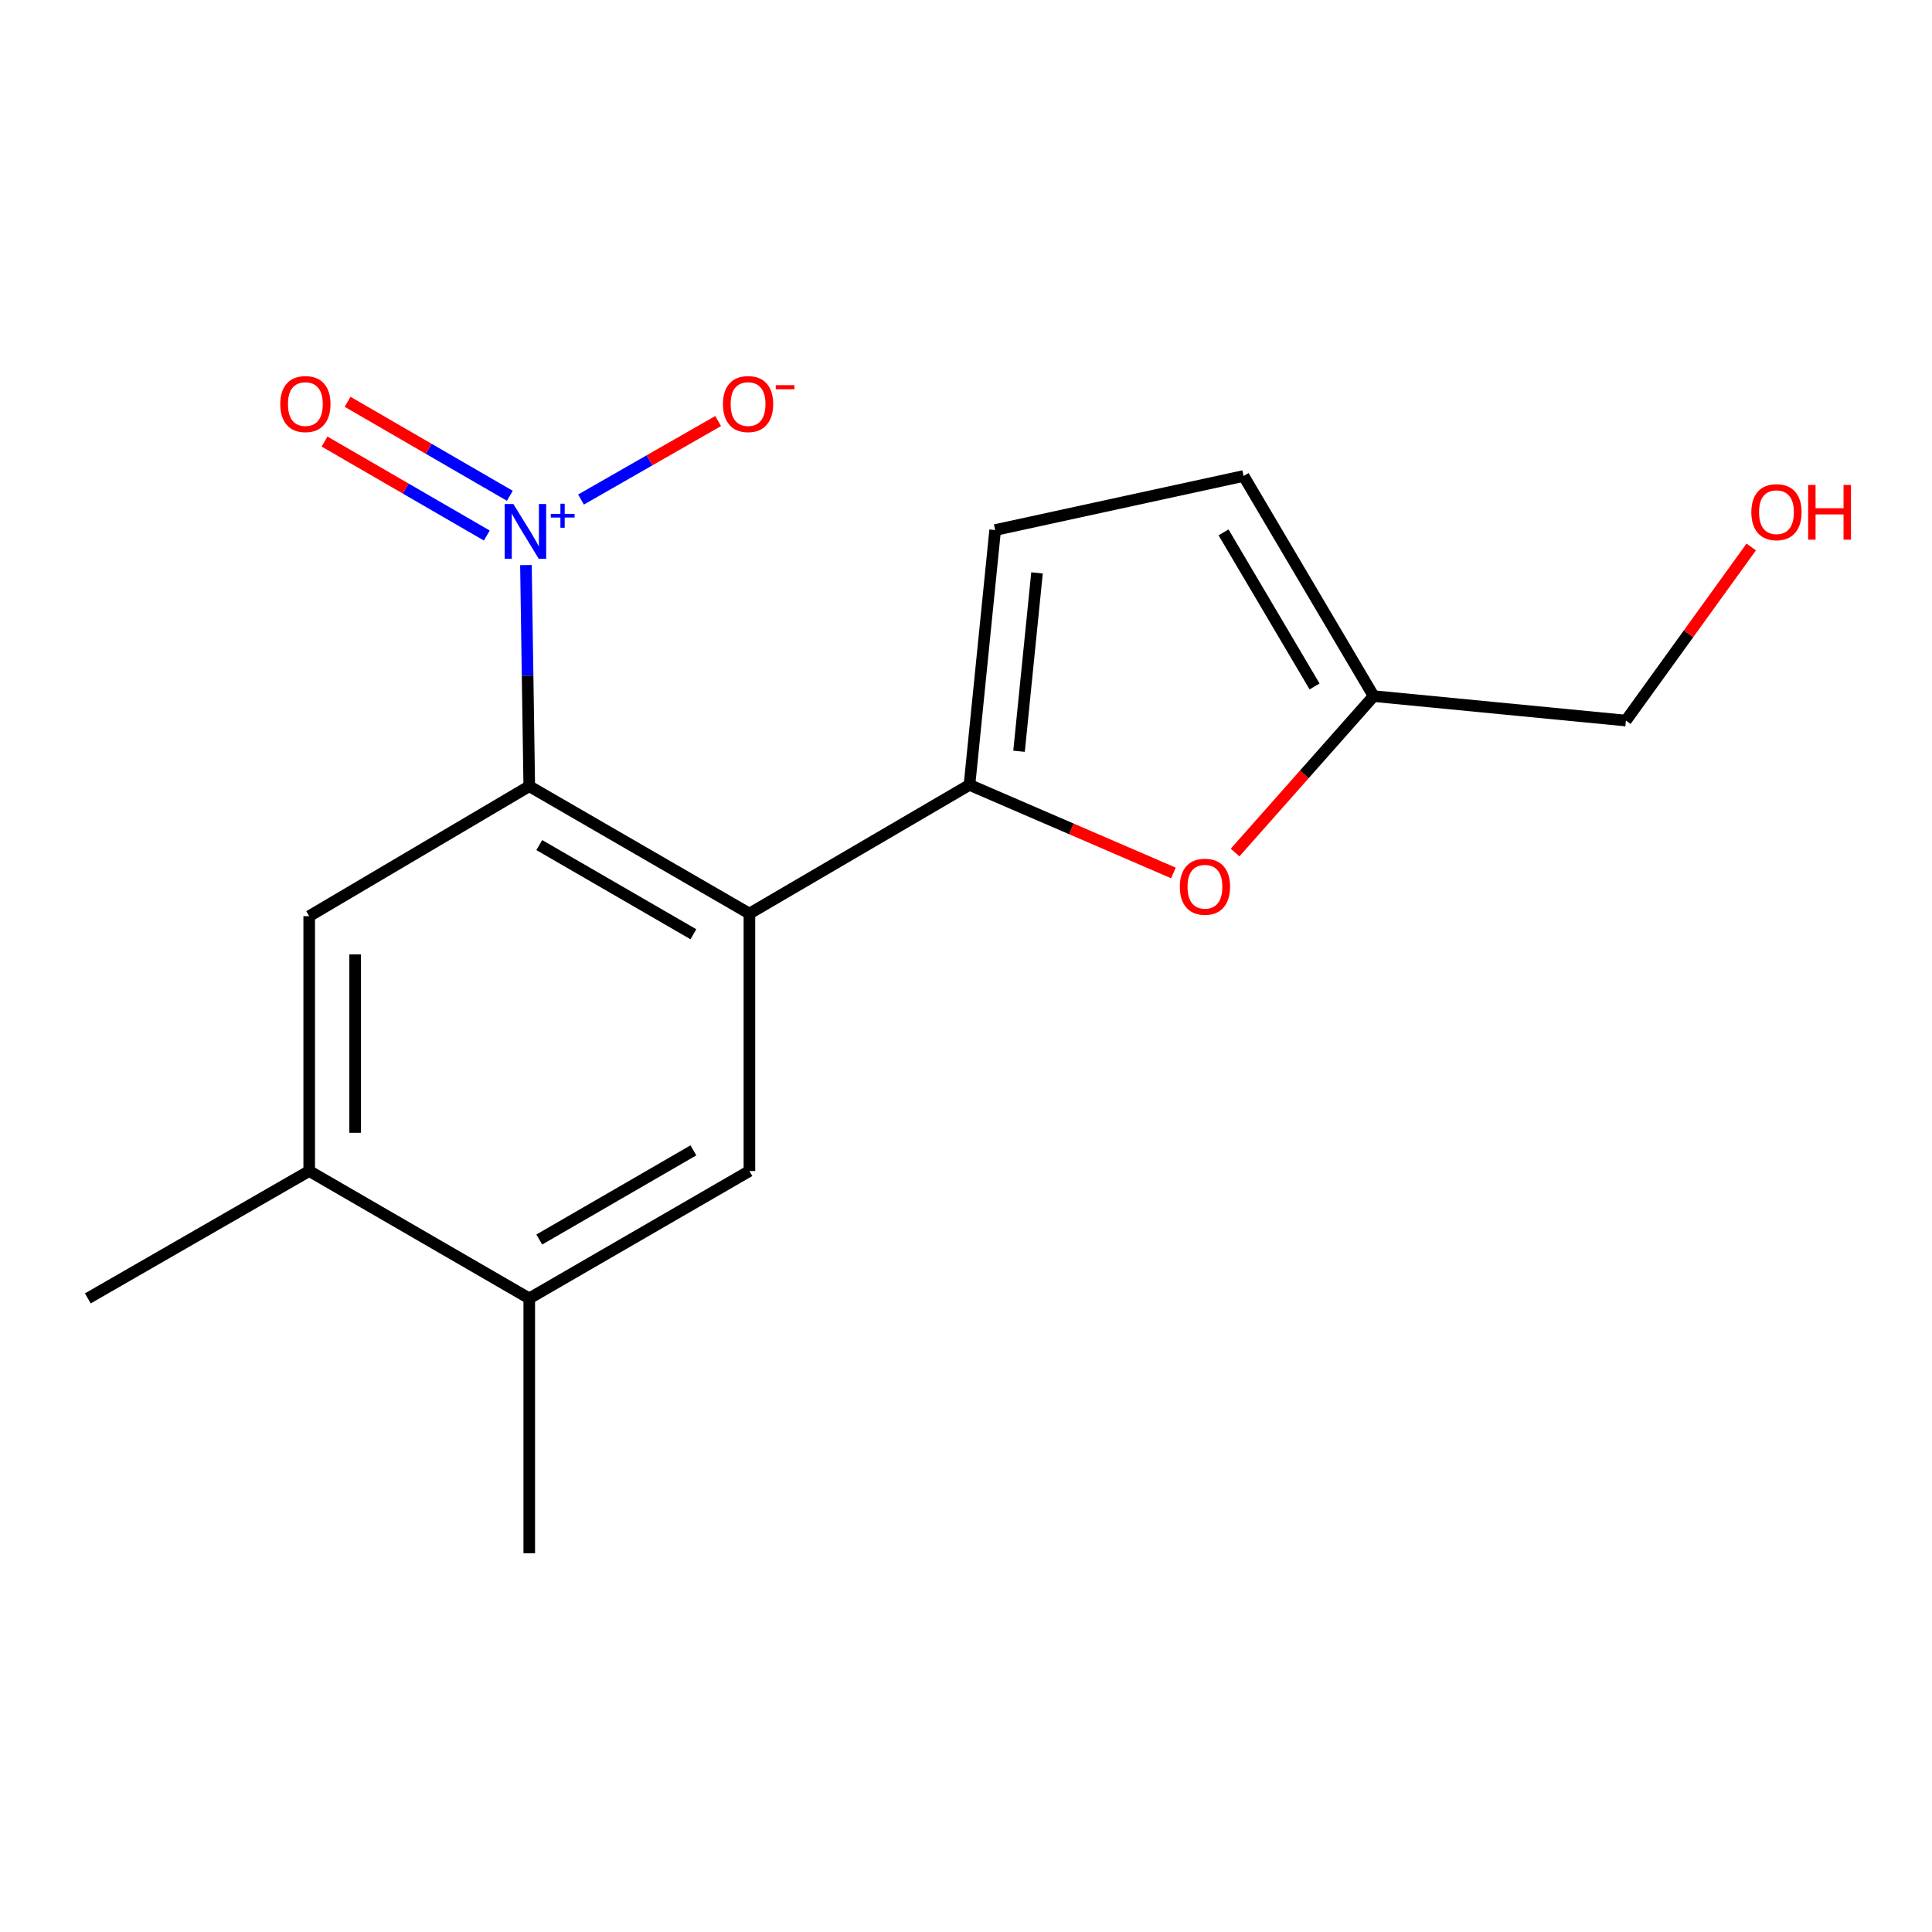 <?xml version='1.0' encoding='iso-8859-1'?>
<svg version='1.1' baseProfile='full'
              xmlns='http://www.w3.org/2000/svg'
                      xmlns:rdkit='http://www.rdkit.org/xml'
                      xmlns:xlink='http://www.w3.org/1999/xlink'
                  xml:space='preserve'
width='1000px' height='1000px' viewBox='0 0 1000 1000'>
<!-- END OF HEADER -->
<rect style='opacity:1.0;fill:#FFFFFF;stroke:none' width='1000' height='1000' x='0' y='0'> </rect>
<path class='bond-1' d='M 387.899,472.875 L 273.945,406.941' style='fill:none;fill-rule:evenodd;stroke:#000000;stroke-width:6px;stroke-linecap:butt;stroke-linejoin:miter;stroke-opacity:1' />
<path class='bond-1' d='M 358.897,483.567 L 279.129,437.413' style='fill:none;fill-rule:evenodd;stroke:#000000;stroke-width:6px;stroke-linecap:butt;stroke-linejoin:miter;stroke-opacity:1' />
<path class='bond-2' d='M 387.899,472.875 L 501.801,406.254' style='fill:none;fill-rule:evenodd;stroke:#000000;stroke-width:6px;stroke-linecap:butt;stroke-linejoin:miter;stroke-opacity:1' />
<path class='bond-4' d='M 387.899,472.875 L 387.899,606.116' style='fill:none;fill-rule:evenodd;stroke:#000000;stroke-width:6px;stroke-linecap:butt;stroke-linejoin:miter;stroke-opacity:1' />
<path class='bond-0' d='M 272.225,292.491 L 273.085,349.716' style='fill:none;fill-rule:evenodd;stroke:#0000FF;stroke-width:6px;stroke-linecap:butt;stroke-linejoin:miter;stroke-opacity:1' />
<path class='bond-0' d='M 273.085,349.716 L 273.945,406.941' style='fill:none;fill-rule:evenodd;stroke:#000000;stroke-width:6px;stroke-linecap:butt;stroke-linejoin:miter;stroke-opacity:1' />
<path class='bond-11' d='M 300.728,258.565 L 336.218,238.247' style='fill:none;fill-rule:evenodd;stroke:#0000FF;stroke-width:6px;stroke-linecap:butt;stroke-linejoin:miter;stroke-opacity:1' />
<path class='bond-11' d='M 336.218,238.247 L 371.708,217.928' style='fill:none;fill-rule:evenodd;stroke:#FF0000;stroke-width:6px;stroke-linecap:butt;stroke-linejoin:miter;stroke-opacity:1' />
<path class='bond-12' d='M 263.892,256.618 L 221.899,232.295' style='fill:none;fill-rule:evenodd;stroke:#0000FF;stroke-width:6px;stroke-linecap:butt;stroke-linejoin:miter;stroke-opacity:1' />
<path class='bond-12' d='M 221.899,232.295 L 179.906,207.972' style='fill:none;fill-rule:evenodd;stroke:#FF0000;stroke-width:6px;stroke-linecap:butt;stroke-linejoin:miter;stroke-opacity:1' />
<path class='bond-12' d='M 251.973,277.194 L 209.98,252.872' style='fill:none;fill-rule:evenodd;stroke:#0000FF;stroke-width:6px;stroke-linecap:butt;stroke-linejoin:miter;stroke-opacity:1' />
<path class='bond-12' d='M 209.98,252.872 L 167.988,228.549' style='fill:none;fill-rule:evenodd;stroke:#FF0000;stroke-width:6px;stroke-linecap:butt;stroke-linejoin:miter;stroke-opacity:1' />
<path class='bond-5' d='M 273.945,406.941 L 160.043,474.209' style='fill:none;fill-rule:evenodd;stroke:#000000;stroke-width:6px;stroke-linecap:butt;stroke-linejoin:miter;stroke-opacity:1' />
<path class='bond-3' d='M 501.801,406.254 L 554.582,429.046' style='fill:none;fill-rule:evenodd;stroke:#000000;stroke-width:6px;stroke-linecap:butt;stroke-linejoin:miter;stroke-opacity:1' />
<path class='bond-3' d='M 554.582,429.046 L 607.363,451.838' style='fill:none;fill-rule:evenodd;stroke:#FF0000;stroke-width:6px;stroke-linecap:butt;stroke-linejoin:miter;stroke-opacity:1' />
<path class='bond-6' d='M 501.801,406.254 L 515.091,274.346' style='fill:none;fill-rule:evenodd;stroke:#000000;stroke-width:6px;stroke-linecap:butt;stroke-linejoin:miter;stroke-opacity:1' />
<path class='bond-6' d='M 527.454,388.851 L 536.756,296.516' style='fill:none;fill-rule:evenodd;stroke:#000000;stroke-width:6px;stroke-linecap:butt;stroke-linejoin:miter;stroke-opacity:1' />
<path class='bond-9' d='M 639.28,441.273 L 675.135,400.79' style='fill:none;fill-rule:evenodd;stroke:#FF0000;stroke-width:6px;stroke-linecap:butt;stroke-linejoin:miter;stroke-opacity:1' />
<path class='bond-9' d='M 675.135,400.79 L 710.99,360.307' style='fill:none;fill-rule:evenodd;stroke:#000000;stroke-width:6px;stroke-linecap:butt;stroke-linejoin:miter;stroke-opacity:1' />
<path class='bond-7' d='M 387.899,606.116 L 273.945,672.05' style='fill:none;fill-rule:evenodd;stroke:#000000;stroke-width:6px;stroke-linecap:butt;stroke-linejoin:miter;stroke-opacity:1' />
<path class='bond-7' d='M 358.897,595.424 L 279.129,641.578' style='fill:none;fill-rule:evenodd;stroke:#000000;stroke-width:6px;stroke-linecap:butt;stroke-linejoin:miter;stroke-opacity:1' />
<path class='bond-17' d='M 160.043,474.209 L 160.043,606.116' style='fill:none;fill-rule:evenodd;stroke:#000000;stroke-width:6px;stroke-linecap:butt;stroke-linejoin:miter;stroke-opacity:1' />
<path class='bond-17' d='M 183.822,493.995 L 183.822,586.33' style='fill:none;fill-rule:evenodd;stroke:#000000;stroke-width:6px;stroke-linecap:butt;stroke-linejoin:miter;stroke-opacity:1' />
<path class='bond-10' d='M 515.091,274.346 L 643.682,246.366' style='fill:none;fill-rule:evenodd;stroke:#000000;stroke-width:6px;stroke-linecap:butt;stroke-linejoin:miter;stroke-opacity:1' />
<path class='bond-8' d='M 273.945,672.05 L 160.043,606.116' style='fill:none;fill-rule:evenodd;stroke:#000000;stroke-width:6px;stroke-linecap:butt;stroke-linejoin:miter;stroke-opacity:1' />
<path class='bond-16' d='M 273.945,672.05 L 273.945,803.958' style='fill:none;fill-rule:evenodd;stroke:#000000;stroke-width:6px;stroke-linecap:butt;stroke-linejoin:miter;stroke-opacity:1' />
<path class='bond-15' d='M 160.043,606.116 L 45.455,672.05' style='fill:none;fill-rule:evenodd;stroke:#000000;stroke-width:6px;stroke-linecap:butt;stroke-linejoin:miter;stroke-opacity:1' />
<path class='bond-13' d='M 710.99,360.307 L 841.564,372.963' style='fill:none;fill-rule:evenodd;stroke:#000000;stroke-width:6px;stroke-linecap:butt;stroke-linejoin:miter;stroke-opacity:1' />
<path class='bond-18' d='M 710.99,360.307 L 643.682,246.366' style='fill:none;fill-rule:evenodd;stroke:#000000;stroke-width:6px;stroke-linecap:butt;stroke-linejoin:miter;stroke-opacity:1' />
<path class='bond-18' d='M 680.42,355.31 L 633.305,275.552' style='fill:none;fill-rule:evenodd;stroke:#000000;stroke-width:6px;stroke-linecap:butt;stroke-linejoin:miter;stroke-opacity:1' />
<path class='bond-14' d='M 841.564,372.963 L 873.999,328.035' style='fill:none;fill-rule:evenodd;stroke:#000000;stroke-width:6px;stroke-linecap:butt;stroke-linejoin:miter;stroke-opacity:1' />
<path class='bond-14' d='M 873.999,328.035 L 906.434,283.108' style='fill:none;fill-rule:evenodd;stroke:#FF0000;stroke-width:6px;stroke-linecap:butt;stroke-linejoin:miter;stroke-opacity:1' />
<path  class='atom-1' d='M 265.703 260.873
L 274.983 275.873
Q 275.903 277.353, 277.383 280.033
Q 278.863 282.713, 278.943 282.873
L 278.943 260.873
L 282.703 260.873
L 282.703 289.193
L 278.823 289.193
L 268.863 272.793
Q 267.703 270.873, 266.463 268.673
Q 265.263 266.473, 264.903 265.793
L 264.903 289.193
L 261.223 289.193
L 261.223 260.873
L 265.703 260.873
' fill='#0000FF'/>
<path  class='atom-1' d='M 285.079 265.978
L 290.069 265.978
L 290.069 260.724
L 292.286 260.724
L 292.286 265.978
L 297.408 265.978
L 297.408 267.879
L 292.286 267.879
L 292.286 273.159
L 290.069 273.159
L 290.069 267.879
L 285.079 267.879
L 285.079 265.978
' fill='#0000FF'/>
<path  class='atom-4' d='M 610.682 458.965
Q 610.682 452.165, 614.042 448.365
Q 617.402 444.565, 623.682 444.565
Q 629.962 444.565, 633.322 448.365
Q 636.682 452.165, 636.682 458.965
Q 636.682 465.845, 633.282 469.765
Q 629.882 473.645, 623.682 473.645
Q 617.442 473.645, 614.042 469.765
Q 610.682 465.885, 610.682 458.965
M 623.682 470.445
Q 628.002 470.445, 630.322 467.565
Q 632.682 464.645, 632.682 458.965
Q 632.682 453.405, 630.322 450.605
Q 628.002 447.765, 623.682 447.765
Q 619.362 447.765, 617.002 450.565
Q 614.682 453.365, 614.682 458.965
Q 614.682 464.685, 617.002 467.565
Q 619.362 470.445, 623.682 470.445
' fill='#FF0000'/>
<path  class='atom-12' d='M 374.199 209.139
Q 374.199 202.339, 377.559 198.539
Q 380.919 194.739, 387.199 194.739
Q 393.479 194.739, 396.839 198.539
Q 400.199 202.339, 400.199 209.139
Q 400.199 216.019, 396.799 219.939
Q 393.399 223.819, 387.199 223.819
Q 380.959 223.819, 377.559 219.939
Q 374.199 216.059, 374.199 209.139
M 387.199 220.619
Q 391.519 220.619, 393.839 217.739
Q 396.199 214.819, 396.199 209.139
Q 396.199 203.579, 393.839 200.779
Q 391.519 197.939, 387.199 197.939
Q 382.879 197.939, 380.519 200.739
Q 378.199 203.539, 378.199 209.139
Q 378.199 214.859, 380.519 217.739
Q 382.879 220.619, 387.199 220.619
' fill='#FF0000'/>
<path  class='atom-12' d='M 401.519 199.362
L 411.208 199.362
L 411.208 201.474
L 401.519 201.474
L 401.519 199.362
' fill='#FF0000'/>
<path  class='atom-13' d='M 145.062 209.139
Q 145.062 202.339, 148.422 198.539
Q 151.782 194.739, 158.062 194.739
Q 164.342 194.739, 167.702 198.539
Q 171.062 202.339, 171.062 209.139
Q 171.062 216.019, 167.662 219.939
Q 164.262 223.819, 158.062 223.819
Q 151.822 223.819, 148.422 219.939
Q 145.062 216.059, 145.062 209.139
M 158.062 220.619
Q 162.382 220.619, 164.702 217.739
Q 167.062 214.819, 167.062 209.139
Q 167.062 203.579, 164.702 200.779
Q 162.382 197.939, 158.062 197.939
Q 153.742 197.939, 151.382 200.739
Q 149.062 203.539, 149.062 209.139
Q 149.062 214.859, 151.382 217.739
Q 153.742 220.619, 158.062 220.619
' fill='#FF0000'/>
<path  class='atom-15' d='M 906.493 265.099
Q 906.493 258.299, 909.853 254.499
Q 913.213 250.699, 919.493 250.699
Q 925.773 250.699, 929.133 254.499
Q 932.493 258.299, 932.493 265.099
Q 932.493 271.979, 929.093 275.899
Q 925.693 279.779, 919.493 279.779
Q 913.253 279.779, 909.853 275.899
Q 906.493 272.019, 906.493 265.099
M 919.493 276.579
Q 923.813 276.579, 926.133 273.699
Q 928.493 270.779, 928.493 265.099
Q 928.493 259.539, 926.133 256.739
Q 923.813 253.899, 919.493 253.899
Q 915.173 253.899, 912.813 256.699
Q 910.493 259.499, 910.493 265.099
Q 910.493 270.819, 912.813 273.699
Q 915.173 276.579, 919.493 276.579
' fill='#FF0000'/>
<path  class='atom-15' d='M 935.893 251.019
L 939.733 251.019
L 939.733 263.059
L 954.213 263.059
L 954.213 251.019
L 958.053 251.019
L 958.053 279.339
L 954.213 279.339
L 954.213 266.259
L 939.733 266.259
L 939.733 279.339
L 935.893 279.339
L 935.893 251.019
' fill='#FF0000'/>
</svg>
